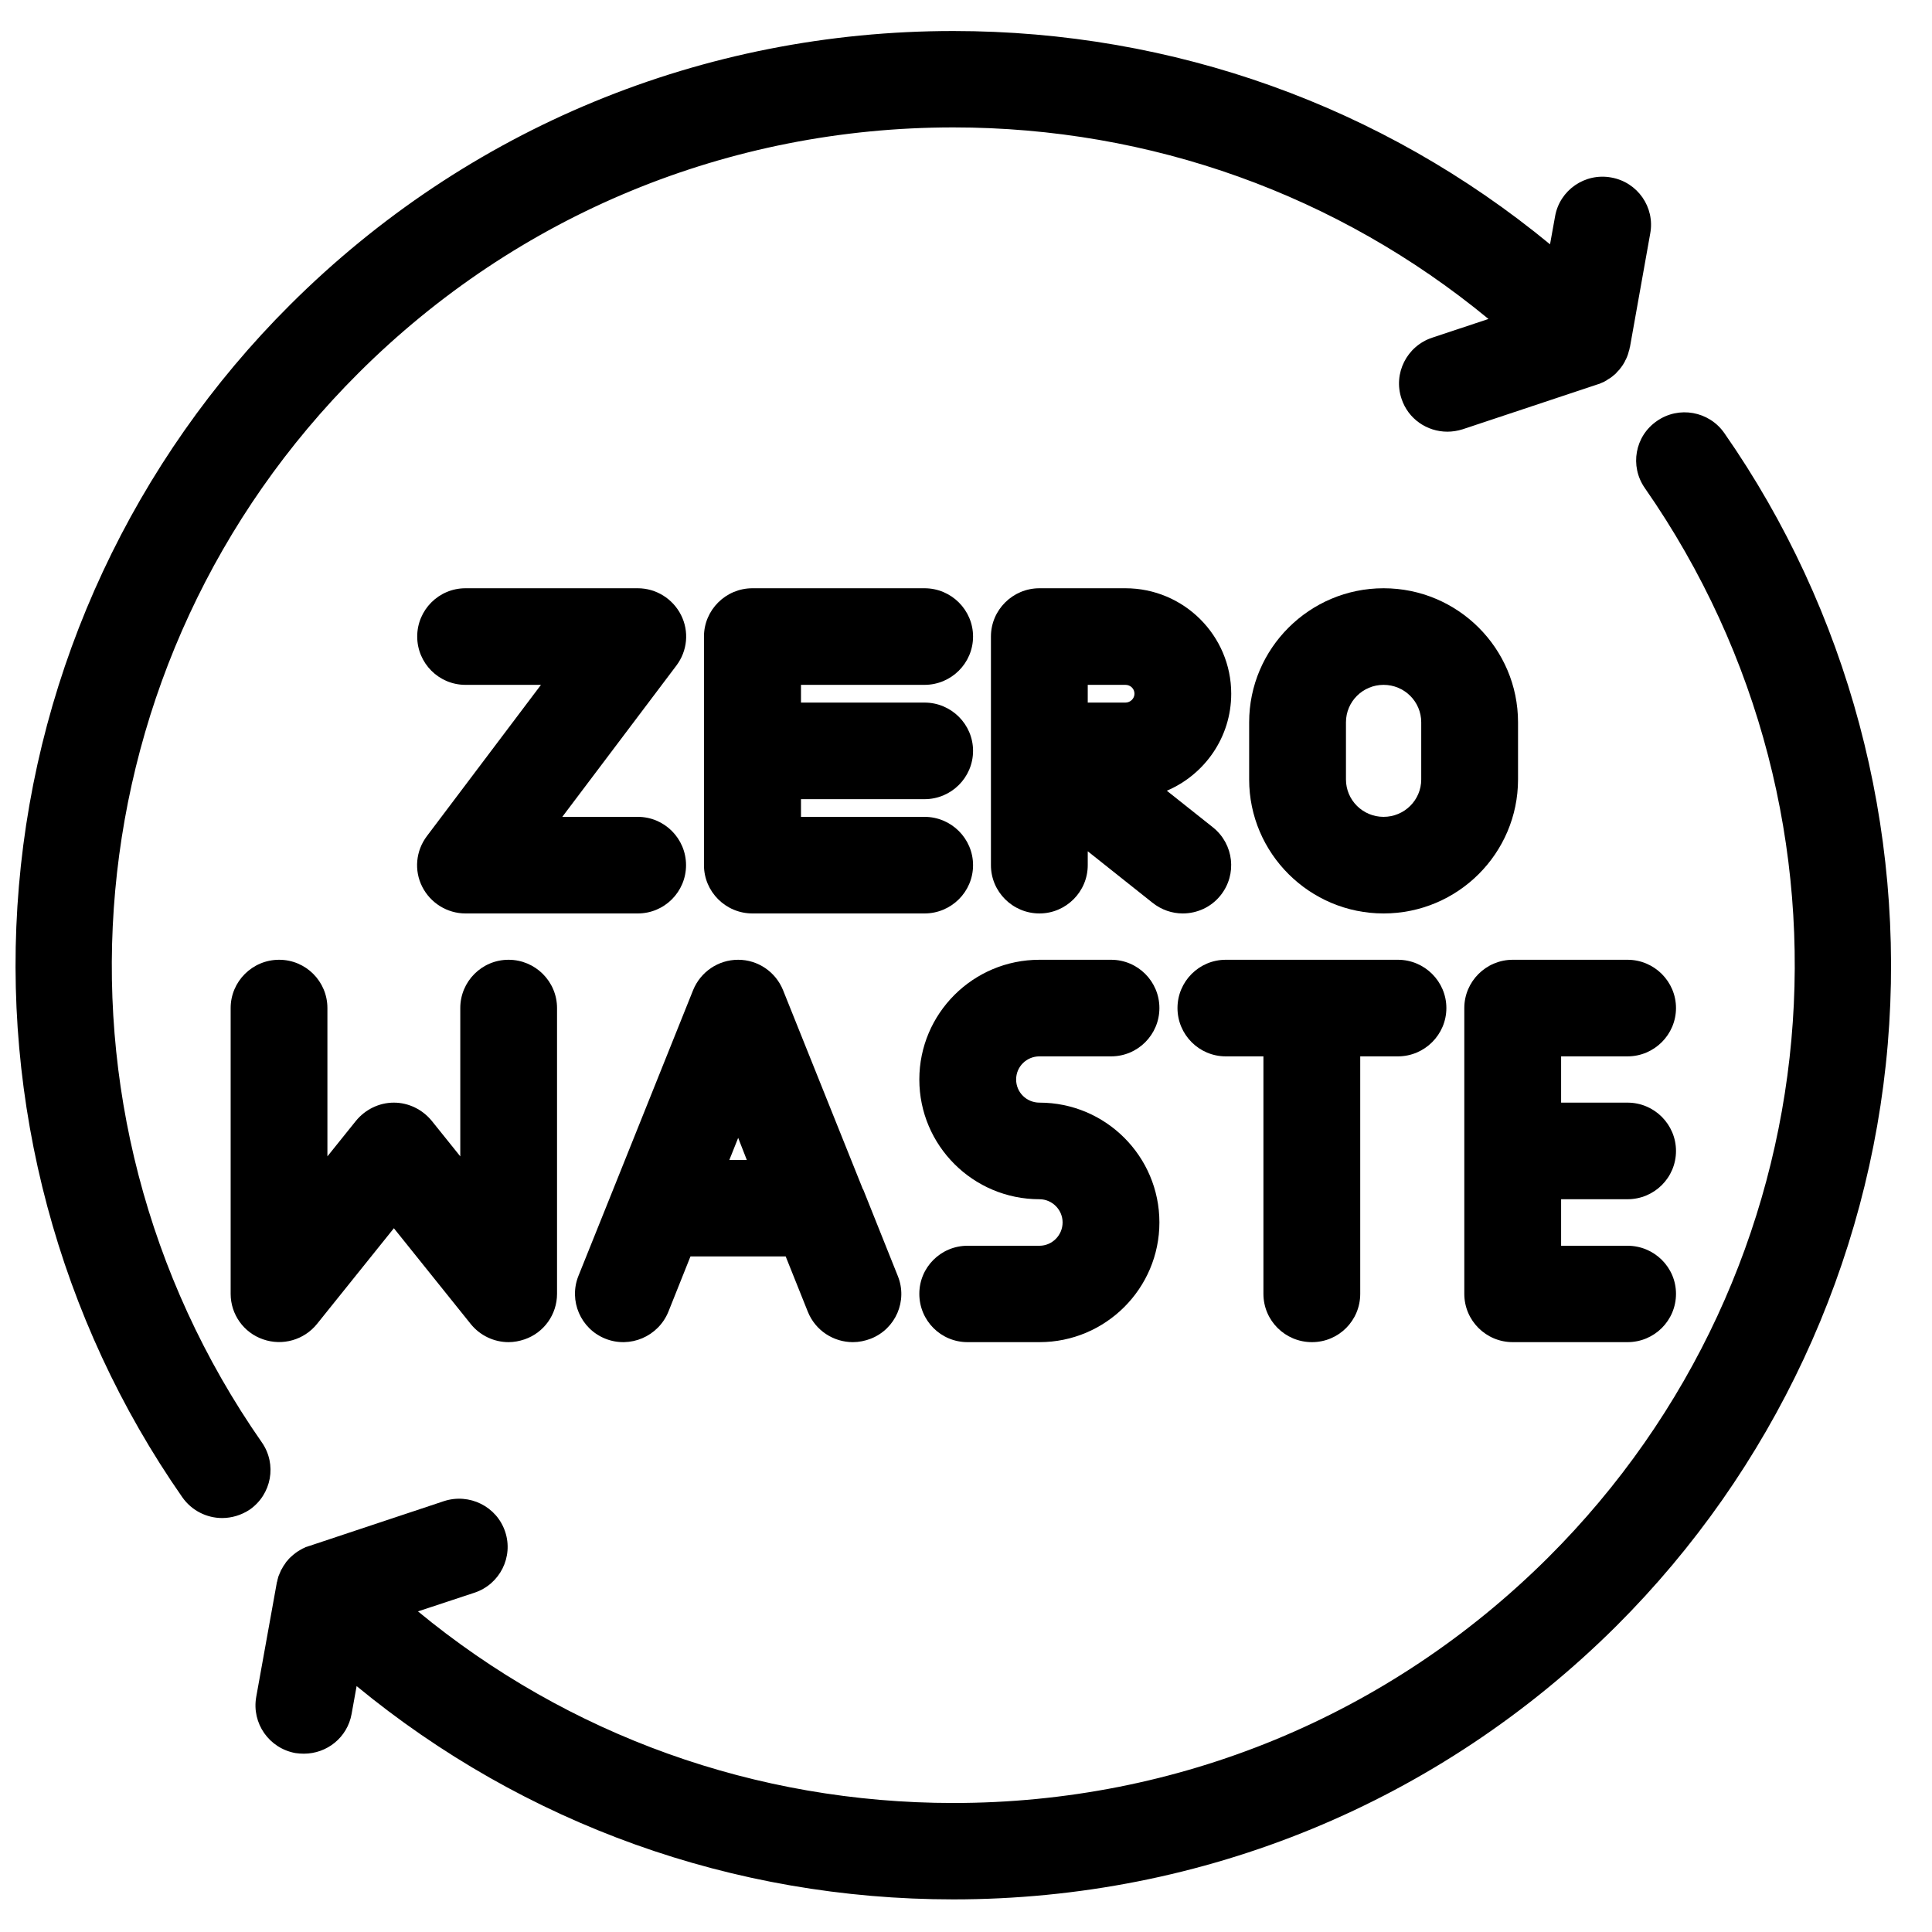 <svg xmlns="http://www.w3.org/2000/svg" xmlns:xlink="http://www.w3.org/1999/xlink" width="50" zoomAndPan="magnify" viewBox="0 0 37.5 37.5" height="50" preserveAspectRatio="xMidYMid meet" version="1.0"><defs><clipPath id="0e0f63a98a"><path d="M 0 0.602 L 33 0.602 L 33 30 L 0 30 Z M 0 0.602 " clip-rule="nonzero"/></clipPath><clipPath id="0a71647404"><path d="M 4 8 L 37 8 L 37 36.867 L 4 36.867 Z M 4 8 " clip-rule="nonzero"/></clipPath></defs><g clip-path="url(#0e0f63a98a)"><path fill="#000000" d="M 5.082 27.996 C 0.578 21.539 1.371 12.809 6.961 7.238 C 10.043 4.164 14.145 2.473 18.504 2.473 C 22.34 2.473 25.973 3.785 28.891 6.191 L 27.797 6.555 C 27.305 6.719 27.039 7.25 27.203 7.738 C 27.332 8.133 27.699 8.379 28.094 8.379 C 28.191 8.379 28.293 8.363 28.391 8.332 L 31.008 7.461 C 31.02 7.457 31.031 7.453 31.047 7.449 C 31.055 7.445 31.062 7.441 31.07 7.438 C 31.094 7.43 31.113 7.418 31.137 7.41 C 31.145 7.406 31.152 7.398 31.16 7.395 C 31.18 7.387 31.195 7.375 31.211 7.363 C 31.219 7.359 31.227 7.355 31.23 7.352 C 31.254 7.34 31.273 7.324 31.297 7.305 C 31.301 7.301 31.309 7.297 31.312 7.293 C 31.332 7.277 31.352 7.258 31.371 7.242 C 31.371 7.238 31.371 7.238 31.375 7.238 C 31.375 7.234 31.375 7.234 31.375 7.234 C 31.395 7.215 31.414 7.195 31.434 7.172 C 31.438 7.168 31.441 7.16 31.445 7.156 C 31.461 7.137 31.477 7.117 31.488 7.098 C 31.492 7.094 31.496 7.09 31.5 7.082 C 31.512 7.062 31.523 7.043 31.535 7.023 C 31.539 7.012 31.543 7.004 31.547 6.996 C 31.559 6.977 31.566 6.961 31.574 6.941 C 31.578 6.938 31.578 6.93 31.582 6.922 C 31.59 6.898 31.602 6.875 31.605 6.852 C 31.609 6.844 31.613 6.836 31.613 6.824 C 31.621 6.805 31.625 6.789 31.629 6.77 C 31.629 6.762 31.633 6.754 31.633 6.746 C 31.633 6.746 31.633 6.742 31.637 6.738 L 32.031 4.531 C 32.125 4.023 31.785 3.535 31.273 3.445 C 30.762 3.352 30.273 3.691 30.184 4.199 L 30.086 4.742 C 26.832 2.062 22.781 0.602 18.504 0.602 C 13.641 0.602 9.07 2.488 5.633 5.914 C 2.598 8.938 0.727 12.945 0.367 17.199 C 0.008 21.402 1.137 25.617 3.539 29.062 C 3.723 29.324 4.016 29.465 4.312 29.465 C 4.496 29.465 4.684 29.41 4.848 29.301 C 5.273 29.004 5.379 28.422 5.082 27.996 Z M 5.082 27.996 " fill-opacity="1" fill-rule="nonzero"/></g><g clip-path="url(#0a71647404)"><path fill="#000000" d="M 33.469 8.406 C 33.172 7.98 32.586 7.875 32.16 8.172 C 31.734 8.465 31.629 9.047 31.926 9.473 C 36.426 15.934 35.637 24.664 30.047 30.234 C 26.961 33.305 22.863 34.996 18.504 34.996 C 14.668 34.996 11.031 33.684 8.113 31.277 L 9.211 30.914 C 9.703 30.75 9.969 30.219 9.805 29.73 C 9.641 29.238 9.109 28.977 8.617 29.137 L 6 30.008 C 5.984 30.012 5.973 30.016 5.957 30.023 C 5.953 30.023 5.945 30.027 5.938 30.027 C 5.914 30.039 5.895 30.051 5.871 30.059 C 5.863 30.066 5.855 30.07 5.844 30.074 C 5.828 30.082 5.809 30.094 5.793 30.105 C 5.789 30.109 5.781 30.113 5.773 30.117 C 5.754 30.129 5.73 30.148 5.711 30.164 C 5.707 30.168 5.699 30.172 5.695 30.176 C 5.676 30.191 5.656 30.211 5.637 30.227 C 5.637 30.23 5.633 30.23 5.633 30.234 C 5.633 30.234 5.633 30.234 5.629 30.234 C 5.609 30.254 5.594 30.273 5.574 30.297 C 5.57 30.301 5.566 30.309 5.559 30.312 C 5.547 30.332 5.531 30.352 5.52 30.371 C 5.516 30.375 5.512 30.383 5.508 30.387 C 5.496 30.406 5.484 30.426 5.473 30.449 C 5.469 30.457 5.461 30.465 5.457 30.473 C 5.449 30.492 5.441 30.508 5.434 30.527 C 5.43 30.535 5.426 30.539 5.426 30.547 C 5.414 30.57 5.406 30.594 5.398 30.617 C 5.398 30.625 5.395 30.637 5.391 30.645 C 5.387 30.664 5.383 30.68 5.379 30.699 C 5.375 30.707 5.375 30.715 5.371 30.723 C 5.371 30.727 5.371 30.727 5.371 30.73 L 4.973 32.938 C 4.883 33.449 5.223 33.934 5.734 34.027 C 5.789 34.035 5.844 34.039 5.898 34.039 C 6.348 34.039 6.742 33.723 6.824 33.27 L 6.922 32.727 C 10.176 35.406 14.227 36.867 18.504 36.867 C 23.363 36.867 27.938 34.98 31.375 31.559 C 34.41 28.531 36.281 24.523 36.641 20.27 C 36.996 16.066 35.871 11.852 33.469 8.406 Z M 33.469 8.406 " fill-opacity="1" fill-rule="nonzero"/></g><path fill="#000000" d="M 13.316 16.793 C 13.316 16.277 12.898 15.855 12.379 15.855 L 10.914 15.855 L 13.129 12.918 C 13.344 12.633 13.379 12.254 13.219 11.938 C 13.059 11.621 12.734 11.418 12.379 11.418 L 9.035 11.418 C 8.516 11.418 8.098 11.84 8.098 12.355 C 8.098 12.871 8.516 13.293 9.035 13.293 L 10.5 13.293 L 8.285 16.23 C 8.07 16.516 8.035 16.895 8.195 17.211 C 8.355 17.527 8.68 17.73 9.035 17.73 L 12.379 17.73 C 12.898 17.73 13.316 17.309 13.316 16.793 Z M 13.316 16.793 " fill-opacity="1" fill-rule="nonzero"/><path fill="#000000" d="M 18.887 16.793 C 18.887 16.277 18.465 15.855 17.945 15.855 L 15.547 15.855 L 15.547 15.512 L 17.945 15.512 C 18.465 15.512 18.887 15.09 18.887 14.574 C 18.887 14.059 18.465 13.637 17.945 13.637 L 15.547 13.637 L 15.547 13.293 L 17.945 13.293 C 18.465 13.293 18.887 12.871 18.887 12.355 C 18.887 11.84 18.465 11.418 17.945 11.418 L 14.605 11.418 C 14.086 11.418 13.664 11.84 13.664 12.355 L 13.664 16.793 C 13.664 17.309 14.086 17.73 14.605 17.73 L 17.945 17.73 C 18.465 17.73 18.887 17.309 18.887 16.793 Z M 18.887 16.793 " fill-opacity="1" fill-rule="nonzero"/><path fill="#000000" d="M 31.59 20.504 C 32.109 20.504 32.531 20.082 32.531 19.566 C 32.531 19.051 32.109 18.629 31.59 18.629 L 29.363 18.629 C 28.844 18.629 28.422 19.051 28.422 19.566 L 28.422 25.113 C 28.422 25.633 28.844 26.051 29.363 26.051 L 31.59 26.051 C 32.109 26.051 32.531 25.633 32.531 25.113 C 32.531 24.598 32.109 24.18 31.59 24.18 L 30.301 24.18 L 30.301 23.277 L 31.59 23.277 C 32.109 23.277 32.531 22.859 32.531 22.34 C 32.531 21.824 32.109 21.402 31.59 21.402 L 30.301 21.402 L 30.301 20.504 Z M 31.59 20.504 " fill-opacity="1" fill-rule="nonzero"/><path fill="#000000" d="M 23.691 17.379 C 24.016 16.973 23.949 16.387 23.547 16.062 L 22.648 15.348 C 23.383 15.035 23.898 14.309 23.898 13.465 C 23.898 12.336 22.977 11.418 21.844 11.418 L 20.176 11.418 C 19.656 11.418 19.234 11.84 19.234 12.355 L 19.234 14.562 C 19.234 14.57 19.234 14.578 19.234 14.582 L 19.234 16.793 C 19.234 17.309 19.656 17.73 20.176 17.73 C 20.691 17.73 21.113 17.309 21.113 16.793 L 21.113 16.523 L 22.371 17.523 C 22.543 17.66 22.75 17.73 22.957 17.73 C 23.234 17.73 23.508 17.609 23.691 17.379 Z M 21.844 13.637 L 21.113 13.637 L 21.113 13.293 L 21.844 13.293 C 21.941 13.293 22.02 13.367 22.02 13.465 C 22.02 13.559 21.941 13.637 21.844 13.637 Z M 21.844 13.637 " fill-opacity="1" fill-rule="nonzero"/><path fill="#000000" d="M 29.465 15.129 L 29.465 14.02 C 29.465 12.586 28.297 11.418 26.855 11.418 C 25.418 11.418 24.246 12.586 24.246 14.02 L 24.246 15.129 C 24.246 16.562 25.418 17.73 26.855 17.73 C 28.297 17.73 29.465 16.562 29.465 15.129 Z M 27.586 15.129 C 27.586 15.531 27.258 15.855 26.855 15.855 C 26.453 15.855 26.125 15.531 26.125 15.129 L 26.125 14.02 C 26.125 13.617 26.453 13.293 26.855 13.293 C 27.258 13.293 27.586 13.617 27.586 14.02 Z M 27.586 15.129 " fill-opacity="1" fill-rule="nonzero"/><path fill="#000000" d="M 5.418 18.629 C 4.898 18.629 4.477 19.051 4.477 19.566 L 4.477 25.113 C 4.477 25.512 4.73 25.867 5.105 25.996 C 5.484 26.129 5.902 26.008 6.152 25.699 L 7.645 23.84 L 9.137 25.699 C 9.32 25.926 9.594 26.051 9.871 26.051 C 9.977 26.051 10.082 26.031 10.184 25.996 C 10.559 25.867 10.812 25.512 10.812 25.113 L 10.812 19.566 C 10.812 19.051 10.391 18.629 9.871 18.629 C 9.352 18.629 8.934 19.051 8.934 19.566 L 8.934 22.445 L 8.379 21.754 C 8.199 21.535 7.93 21.402 7.645 21.402 C 7.359 21.402 7.09 21.535 6.91 21.754 L 6.355 22.445 L 6.355 19.566 C 6.355 19.051 5.938 18.629 5.418 18.629 Z M 5.418 18.629 " fill-opacity="1" fill-rule="nonzero"/><path fill="#000000" d="M 11.75 25.984 C 12.23 26.176 12.777 25.941 12.973 25.461 L 13.402 24.387 L 15.25 24.387 L 15.68 25.461 C 15.828 25.828 16.18 26.051 16.555 26.051 C 16.672 26.051 16.789 26.027 16.902 25.984 C 17.387 25.793 17.621 25.246 17.426 24.766 L 16.754 23.086 C 16.754 23.086 16.75 23.086 16.75 23.086 L 15.199 19.219 C 15.055 18.863 14.711 18.629 14.328 18.629 C 13.941 18.629 13.598 18.863 13.453 19.219 L 11.902 23.086 L 11.227 24.766 C 11.035 25.246 11.27 25.793 11.75 25.984 Z M 14.496 22.516 L 14.156 22.516 L 14.328 22.086 Z M 14.496 22.516 " fill-opacity="1" fill-rule="nonzero"/><path fill="#000000" d="M 20.176 20.504 L 21.566 20.504 C 22.086 20.504 22.504 20.082 22.504 19.566 C 22.504 19.051 22.086 18.629 21.566 18.629 L 20.176 18.629 C 18.887 18.629 17.844 19.672 17.844 20.953 C 17.844 22.234 18.887 23.277 20.176 23.277 C 20.422 23.277 20.625 23.48 20.625 23.727 C 20.625 23.977 20.422 24.18 20.176 24.18 L 18.781 24.18 C 18.262 24.18 17.844 24.598 17.844 25.113 C 17.844 25.633 18.262 26.051 18.781 26.051 L 20.176 26.051 C 21.461 26.051 22.504 25.008 22.504 23.727 C 22.504 22.445 21.461 21.402 20.176 21.402 C 19.926 21.402 19.723 21.203 19.723 20.953 C 19.723 20.703 19.926 20.504 20.176 20.504 Z M 20.176 20.504 " fill-opacity="1" fill-rule="nonzero"/><path fill="#000000" d="M 25.465 26.051 C 25.984 26.051 26.402 25.633 26.402 25.113 L 26.402 20.504 L 27.133 20.504 C 27.652 20.504 28.074 20.082 28.074 19.566 C 28.074 19.051 27.652 18.629 27.133 18.629 L 23.793 18.629 C 23.273 18.629 22.855 19.051 22.855 19.566 C 22.855 20.082 23.273 20.504 23.793 20.504 L 24.523 20.504 L 24.523 25.113 C 24.523 25.633 24.945 26.051 25.465 26.051 Z M 25.465 26.051 " fill-opacity="1" fill-rule="nonzero"/></svg>